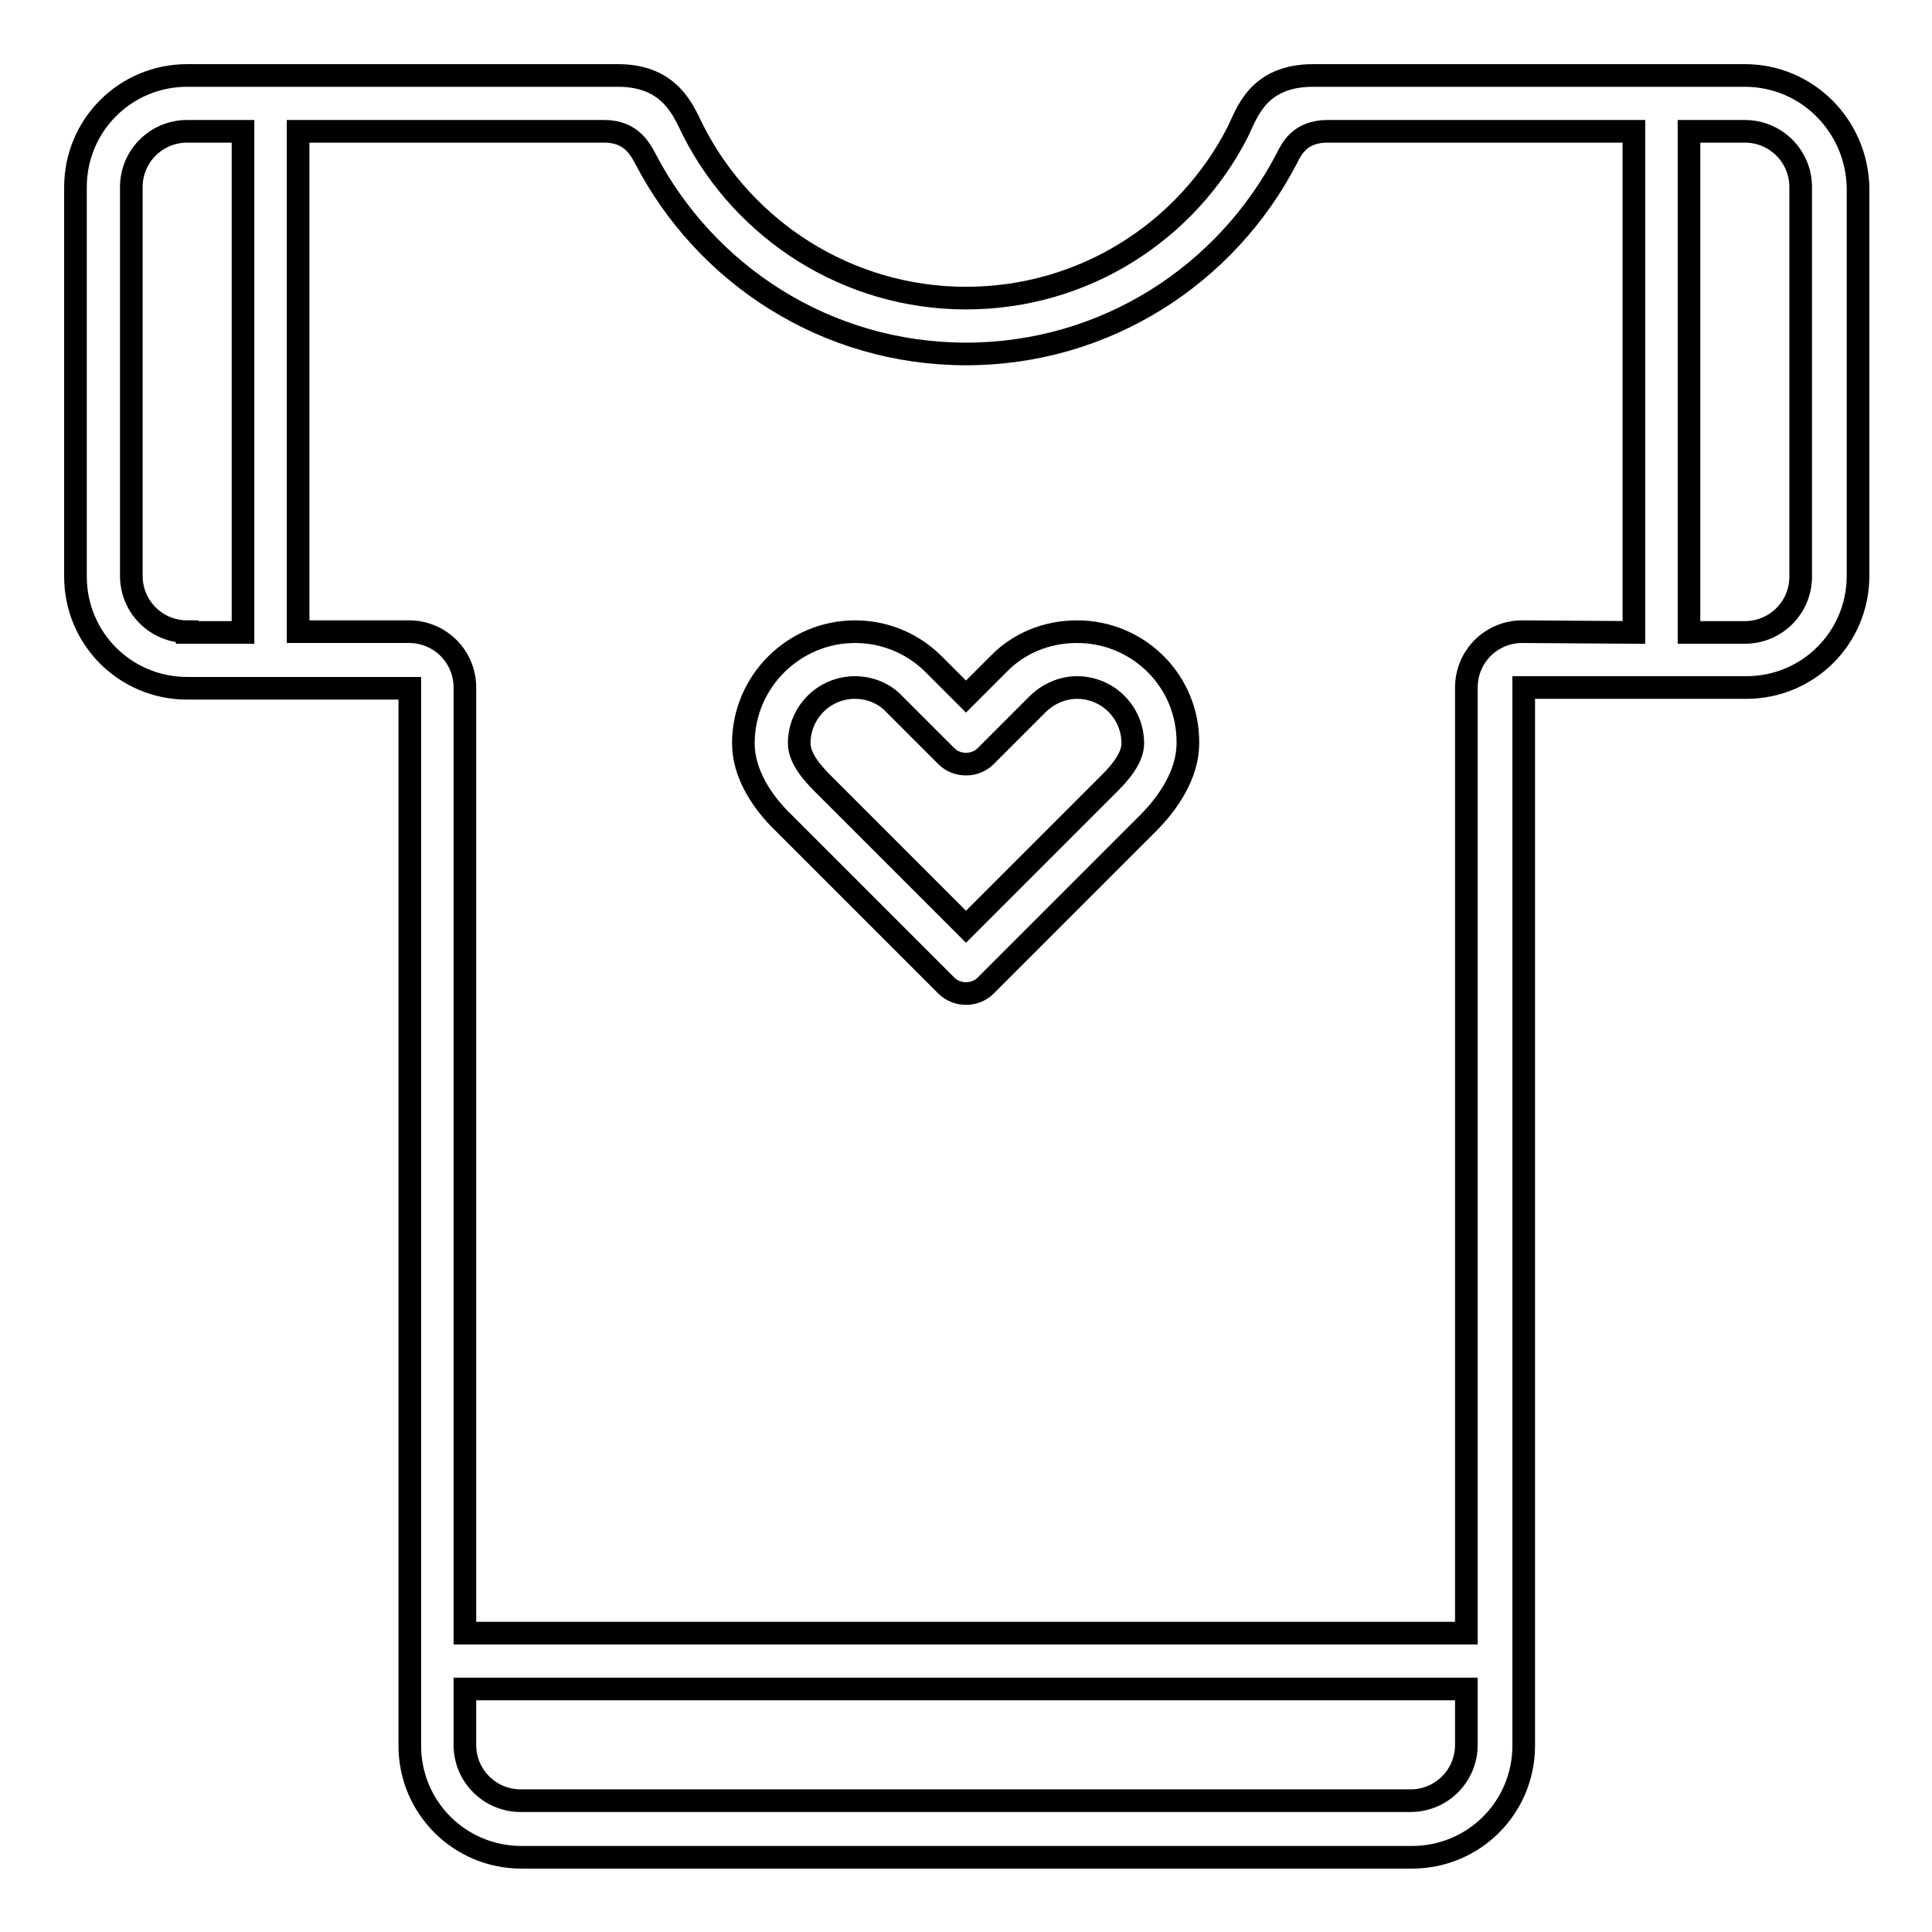 <?xml version="1.0" encoding="utf-8"?>
<!-- Svg Vector Icons : http://www.onlinewebfonts.com/icon -->
<!DOCTYPE svg PUBLIC "-//W3C//DTD SVG 1.1//EN" "http://www.w3.org/Graphics/SVG/1.1/DTD/svg11.dtd">
<svg version="1.1" xmlns="http://www.w3.org/2000/svg" xmlns:xlink="http://www.w3.org/1999/xlink" x="0px" y="0px" viewBox="0 0 256 256" enable-background="new 0 0 256 256" xml:space="preserve">
<g><g><path stroke-width="3" fill-opacity="0" stroke="#000000"  d="M231.2,10h-57.2c-7.4,0-8.8,5.1-10,7.5c-6.7,13.1-20.3,22-36,22c-15.7,0-29.4-9-36.1-22.1c-1.2-2.3-2.8-7.4-10-7.4H24.8C16.6,10,10,16.6,10,24.8v51.6c0,8.2,6.6,14.8,14.8,14.8h29.5v140.1c0,8.2,6.6,14.8,14.8,14.8h118c8.2,0,14.8-6.6,14.8-14.8V91.1h29.5c8.2,0,14.8-6.6,14.8-14.8V24.8C246,16.6,239.4,10,231.2,10z M24.8,83.7c-4.1,0-7.4-3.3-7.4-7.4V24.8c0-4.1,3.3-7.4,7.4-7.4h7.4v66.4H24.8z M194.3,231.2c0,4.1-3.3,7.4-7.4,7.4H69c-4.1,0-7.4-3.3-7.4-7.4v-7.4h132.7L194.3,231.2L194.3,231.2z M201.7,83.7c-4.1,0-7.4,3.3-7.4,7.4v125.3H61.6V91.1c0-4.1-3.3-7.4-7.4-7.4H39.5V17.4h40.6c3.6,0,4.8,2.5,5.4,3.6c8,15.4,24,25.9,42.5,25.9c18.5,0,34.5-10.5,42.5-25.9c0.6-1.2,1.7-3.6,5.4-3.6h40.6v66.4L201.7,83.7L201.7,83.7z M238.6,76.4c0,4.1-3.3,7.4-7.4,7.4h-7.4V17.4h7.4c4.1,0,7.4,3.3,7.4,7.4V76.4z"/><path stroke-width="3" fill-opacity="0" stroke="#000000"  d="M142.7,83.7c-4.1,0-7.8,1.6-10.4,4.3l-4.3,4.3l-4.3-4.3c-2.7-2.7-6.4-4.3-10.4-4.3c-8.1,0-14.8,6.6-14.8,14.8c0,4.1,2.6,7.9,5.3,10.5l21.6,21.6c1.4,1.4,3.8,1.4,5.2,0l21.5-21.5c2.7-2.7,5.3-6.5,5.3-10.6C157.5,90.3,150.9,83.7,142.7,83.7z M147,103.8l-19,19l-19-19c-1.3-1.3-3.1-3.3-3.1-5.3c0-4.1,3.3-7.4,7.4-7.4c2,0,3.9,0.8,5.2,2.2l6.9,6.9c1.4,1.4,3.8,1.4,5.2,0l6.9-6.9c1.3-1.3,3.2-2.2,5.2-2.2c4.1,0,7.4,3.3,7.4,7.4C150.1,100.5,148.3,102.5,147,103.8z"/></g></g>
</svg>